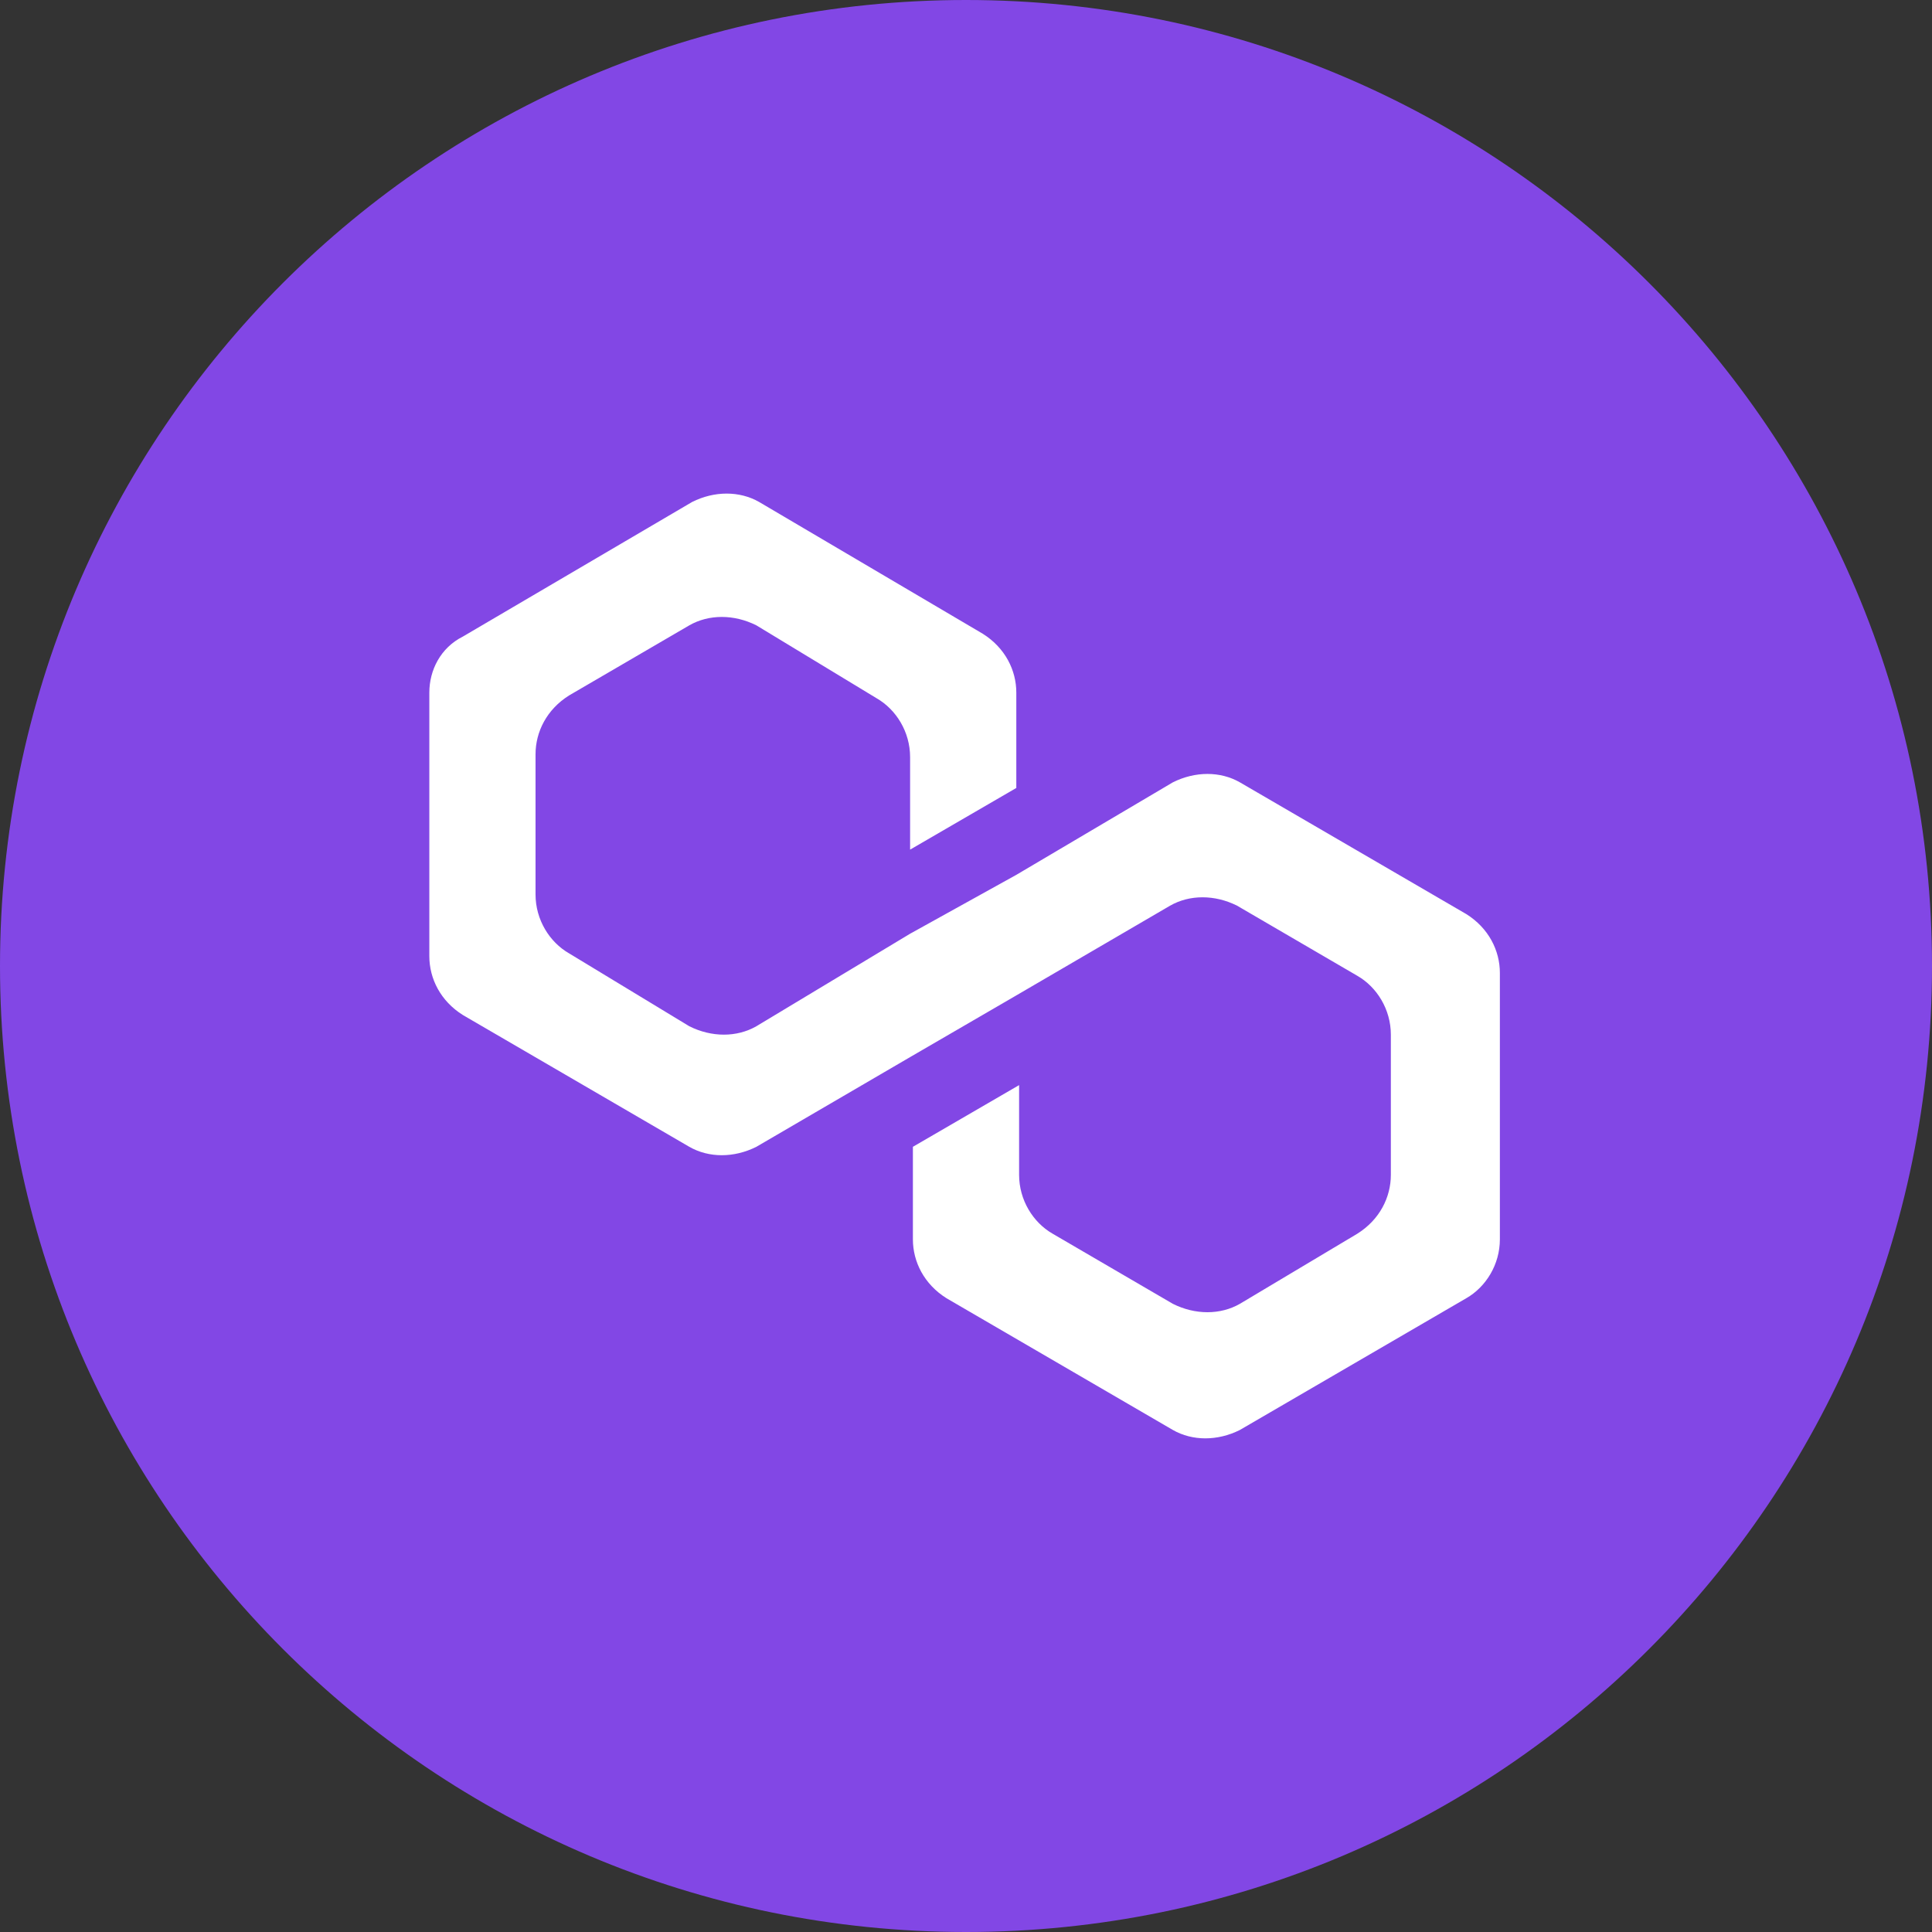 <svg xmlns="http://www.w3.org/2000/svg" fill="none" viewBox="0 0 72 72" height="72" width="72">
<rect x="0" y="0" width="72" height="72" fill="#333333" stroke="none"/>
<g clip-path="url(#clip0_4856_59313)">
<path fill="#8247E5" d="M36 72C55.882 72 72 55.882 72 36C72 16.118 55.882 0 36 0C16.118 0 0 16.118 0 36C0 55.882 16.118 72 36 72Z"></path>
<path fill="white" d="M46.208 29.156C45.479 28.738 44.542 28.738 43.708 29.156L37.875 32.603L33.917 34.797L28.188 38.245C27.458 38.663 26.521 38.663 25.688 38.245L21.208 35.529C20.479 35.111 19.958 34.275 19.958 33.335V28.111C19.958 27.275 20.375 26.439 21.208 25.917L25.688 23.305C26.417 22.887 27.354 22.887 28.188 23.305L32.667 26.021C33.396 26.439 33.917 27.275 33.917 28.215V31.663L37.875 29.365V25.812C37.875 24.977 37.458 24.141 36.625 23.618L28.292 18.708C27.562 18.29 26.625 18.29 25.792 18.708L17.25 23.723C16.417 24.141 16 24.977 16 25.812V35.633C16 36.469 16.417 37.305 17.25 37.827L25.688 42.738C26.417 43.156 27.354 43.156 28.188 42.738L33.917 39.395L37.875 37.096L43.604 33.753C44.333 33.335 45.271 33.335 46.104 33.753L50.583 36.365C51.312 36.783 51.833 37.618 51.833 38.559V43.783C51.833 44.618 51.417 45.454 50.583 45.977L46.208 48.589C45.479 49.007 44.542 49.007 43.708 48.589L39.229 45.977C38.5 45.559 37.979 44.723 37.979 43.783V40.439L34.021 42.738V46.186C34.021 47.021 34.438 47.857 35.271 48.38L43.708 53.29C44.438 53.708 45.375 53.708 46.208 53.29L54.646 48.38C55.375 47.962 55.896 47.126 55.896 46.186V36.26C55.896 35.424 55.479 34.589 54.646 34.066L46.208 29.156Z"></path>
</g>
<defs>
<clipPath id="clip0_4856_59313">
<rect fill="white" height="72" width="72"></rect>
</clipPath>
</defs>
</svg>
